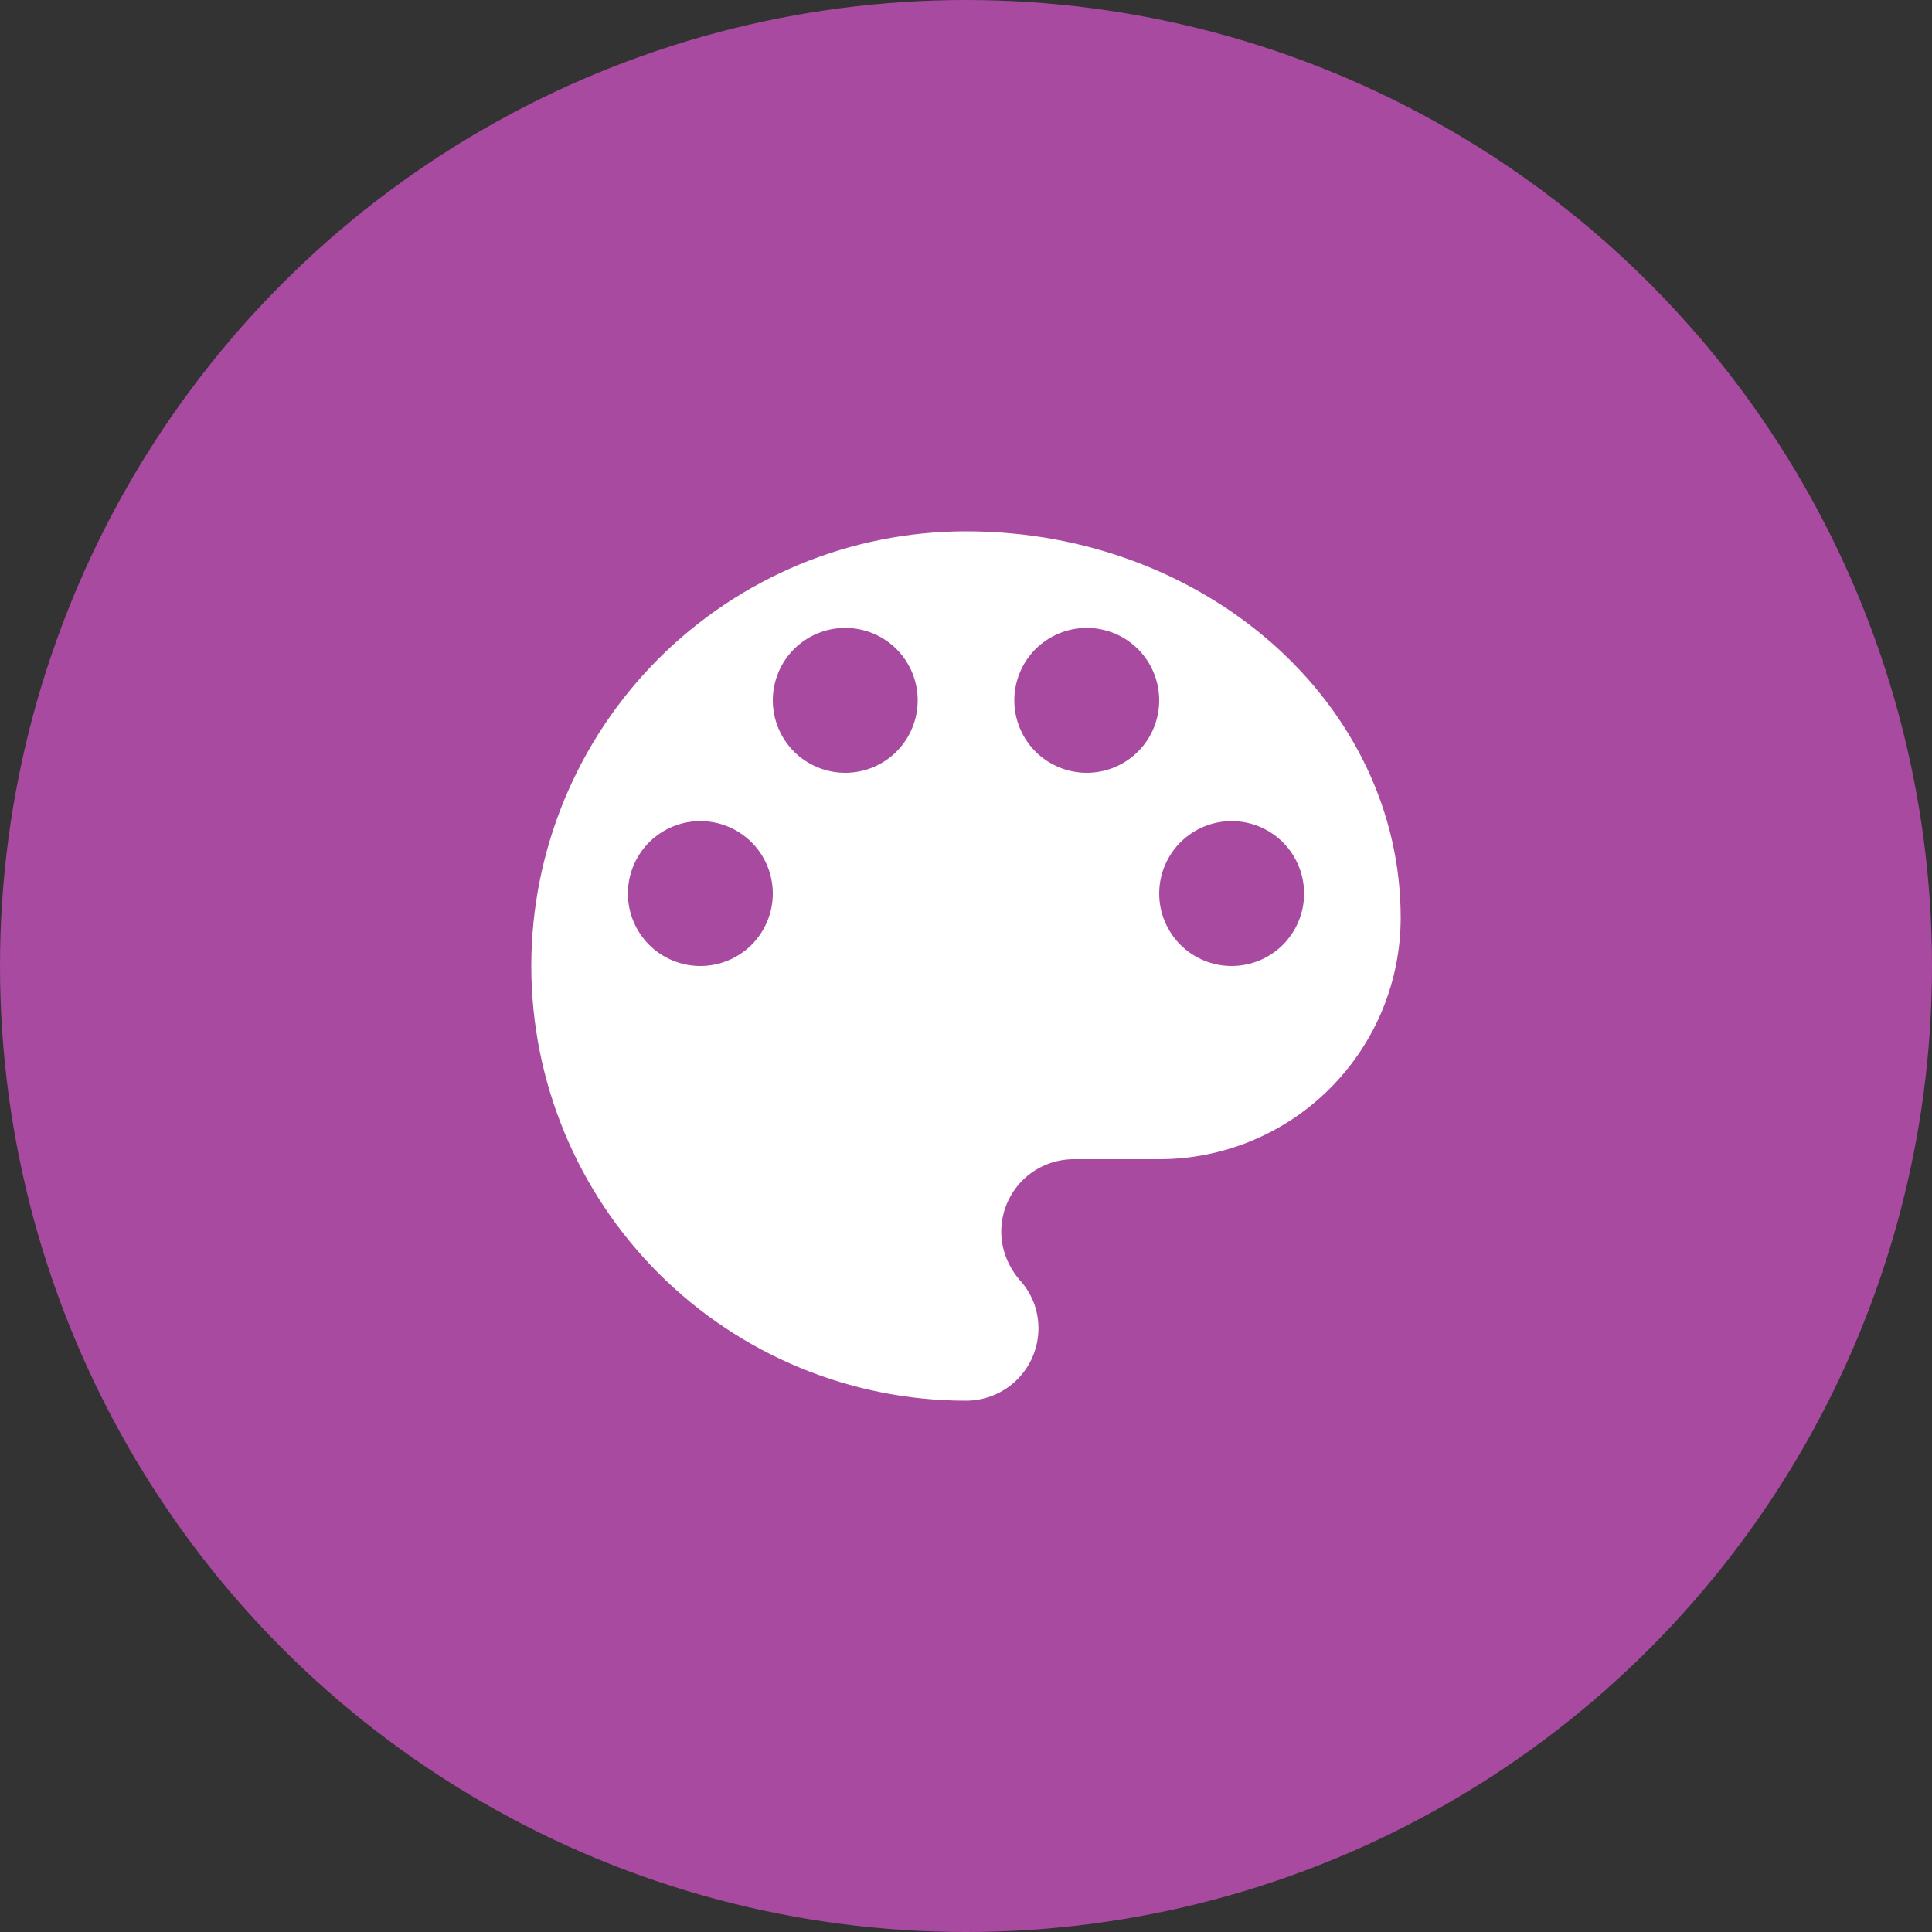 <?xml version="1.0" encoding="UTF-8"?> <svg xmlns="http://www.w3.org/2000/svg" width="40" height="40" viewBox="0 0 40 40" fill="none"><rect x="0" y="0" width="40" height="40" fill="#333333" stroke="none"/> <circle cx="20" cy="20" r="20" fill="#A84A9F"></circle> <path d="M25.5 20C25.102 20 24.721 19.842 24.439 19.561C24.158 19.279 24 18.898 24 18.5C24 18.102 24.158 17.721 24.439 17.439C24.721 17.158 25.102 17 25.5 17C25.898 17 26.279 17.158 26.561 17.439C26.842 17.721 27 18.102 27 18.5C27 18.898 26.842 19.279 26.561 19.561C26.279 19.842 25.898 20 25.5 20ZM22.5 16C22.102 16 21.721 15.842 21.439 15.561C21.158 15.279 21 14.898 21 14.5C21 14.102 21.158 13.721 21.439 13.439C21.721 13.158 22.102 13 22.5 13C22.898 13 23.279 13.158 23.561 13.439C23.842 13.721 24 14.102 24 14.5C24 14.898 23.842 15.279 23.561 15.561C23.279 15.842 22.898 16 22.5 16ZM17.5 16C17.102 16 16.721 15.842 16.439 15.561C16.158 15.279 16 14.898 16 14.5C16 14.102 16.158 13.721 16.439 13.439C16.721 13.158 17.102 13 17.5 13C17.898 13 18.279 13.158 18.561 13.439C18.842 13.721 19 14.102 19 14.5C19 14.898 18.842 15.279 18.561 15.561C18.279 15.842 17.898 16 17.5 16ZM14.5 20C14.102 20 13.721 19.842 13.439 19.561C13.158 19.279 13 18.898 13 18.5C13 18.102 13.158 17.721 13.439 17.439C13.721 17.158 14.102 17 14.5 17C14.898 17 15.279 17.158 15.561 17.439C15.842 17.721 16 18.102 16 18.5C16 18.898 15.842 19.279 15.561 19.561C15.279 19.842 14.898 20 14.5 20ZM20 11C17.613 11 15.324 11.948 13.636 13.636C11.948 15.324 11 17.613 11 20C11 22.387 11.948 24.676 13.636 26.364C15.324 28.052 17.613 29 20 29C20.398 29 20.779 28.842 21.061 28.561C21.342 28.279 21.5 27.898 21.5 27.5C21.5 27.11 21.35 26.76 21.11 26.5C20.88 26.23 20.73 25.88 20.73 25.5C20.73 25.102 20.888 24.721 21.169 24.439C21.451 24.158 21.832 24 22.23 24H24C25.326 24 26.598 23.473 27.535 22.535C28.473 21.598 29 20.326 29 19C29 14.58 24.97 11 20 11Z" fill="white"></path> </svg> 